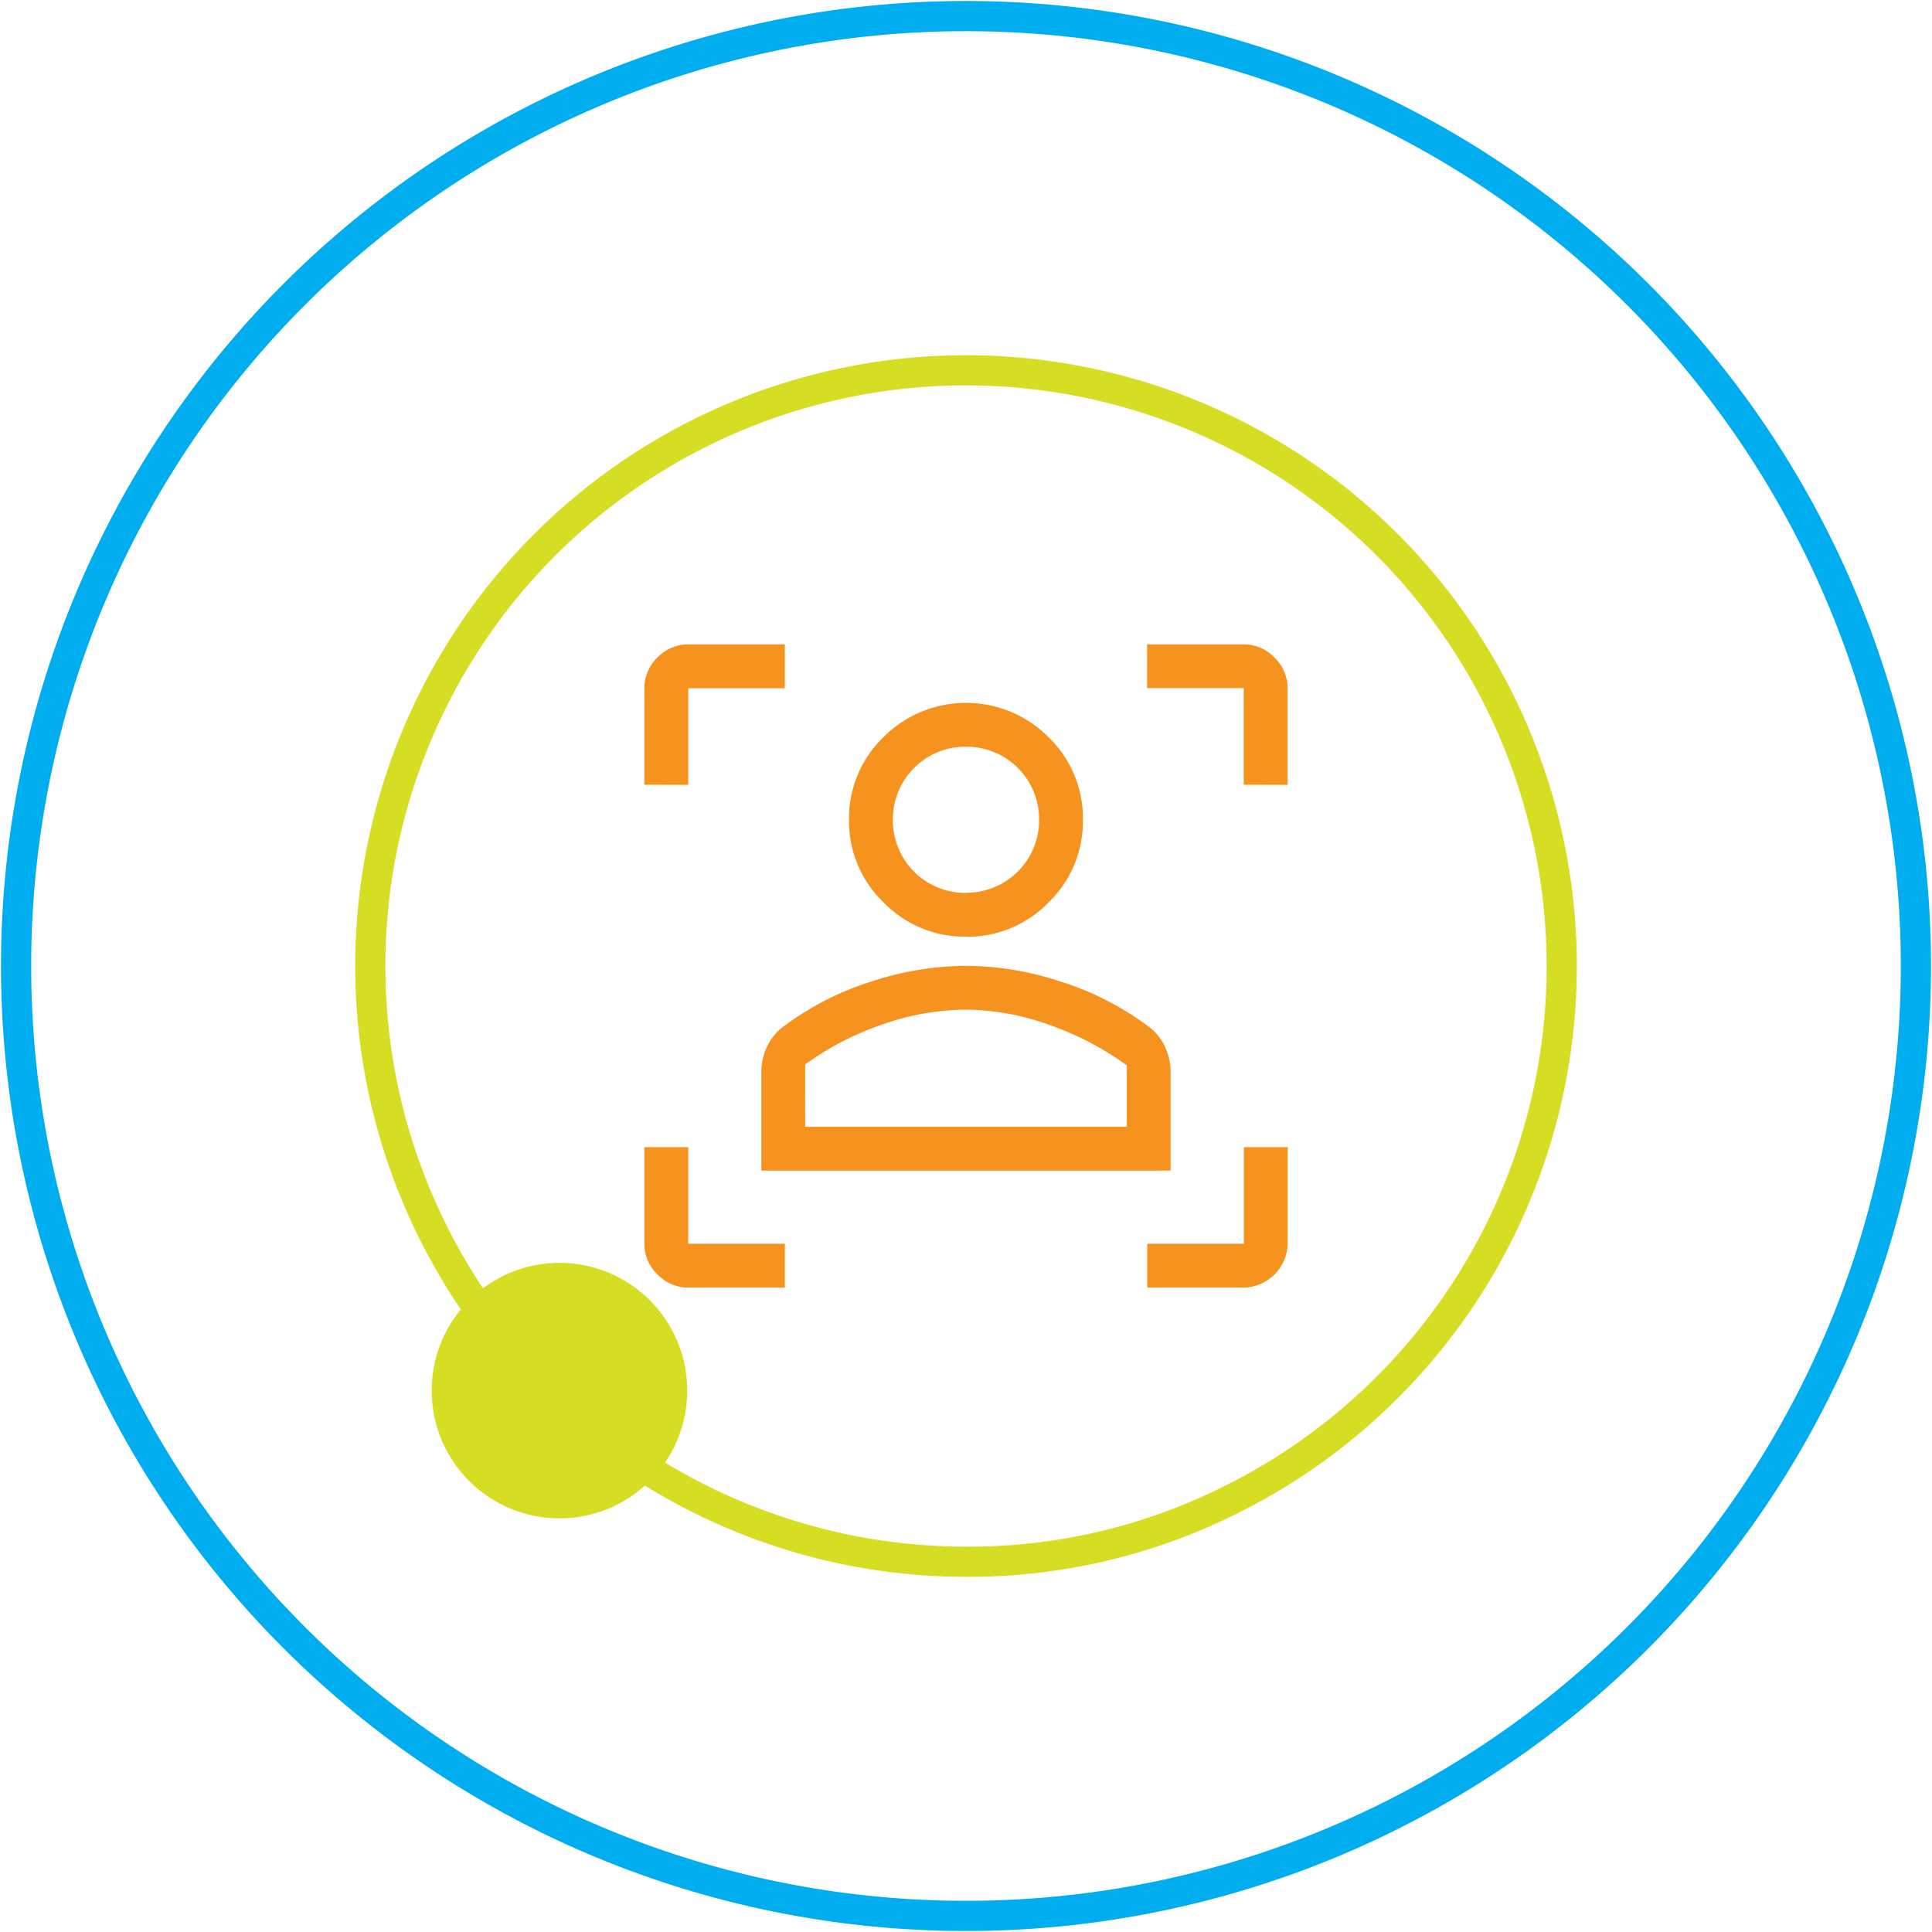 <svg xmlns="http://www.w3.org/2000/svg" xmlns:xlink="http://www.w3.org/1999/xlink" width="64" height="64" viewBox="0 0 64 64">
  <defs>
    <clipPath id="clip-path">
      <rect id="Rectangle_3077" data-name="Rectangle 3077" width="64" height="64" fill="#fff"/>
    </clipPath>
  </defs>
  <g id="Group_16230" data-name="Group 16230" transform="translate(-169 -842.107)">
    <g id="Group_15287" data-name="Group 15287" transform="translate(-623 -193.893)">
      <g id="Group_15265" data-name="Group 15265" transform="translate(312 365)">
        <g id="Group_14137" data-name="Group 14137" transform="translate(329 -154)">
          <g id="Icons-5" transform="translate(151 825)" clip-path="url(#clip-path)">
            <path id="Path_11288" data-name="Path 11288" d="M31.467,0A31.467,31.467,0,1,1,0,31.467,31.467,31.467,0,0,1,31.467,0Z" transform="translate(0.533 0.533)" fill="none" stroke="#00adee" stroke-width="1"/>
            <circle id="Ellipse_168" data-name="Ellipse 168" cx="3.733" cy="3.733" r="3.733" transform="translate(14.8 42.333)" fill="#d6de23" stroke="#d6de23" stroke-width="1"/>
            <path id="Path_11289" data-name="Path 11289" d="M19.733,0a19.736,19.736,0,0,1,8.739,37.431,19.335,19.335,0,0,1-8.739,2.036A19.733,19.733,0,0,1,19.733,0Z" transform="translate(12.267 12.267)" fill="none" stroke="#d6de23" stroke-width="1"/>
          </g>
        </g>
      </g>
    </g>
    <path id="frame_person_FILL0_wght400_GRAD0_opsz48" d="M3.453,23.307a1.394,1.394,0,0,1-1.017-.436A1.394,1.394,0,0,1,2,21.854v-3.2H3.453v3.2h3.2v1.453Zm15.205,0V21.854h3.2v-3.2h1.453v3.2a1.489,1.489,0,0,1-1.453,1.453ZM5.874,19.433V16.188a1.975,1.975,0,0,1,.206-.9,1.775,1.775,0,0,1,.593-.678,9.727,9.727,0,0,1,2.845-1.441,10.165,10.165,0,0,1,3.135-.521,10.165,10.165,0,0,1,3.135.521,9.727,9.727,0,0,1,2.845,1.441,1.775,1.775,0,0,1,.593.678,1.975,1.975,0,0,1,.206.9v3.244ZM7.327,17.98H17.98V15.946A9.911,9.911,0,0,0,15.4,14.6a8.288,8.288,0,0,0-2.748-.5,8.474,8.474,0,0,0-2.748.484,9.639,9.639,0,0,0-2.579,1.332Zm5.327-6.3a3.73,3.73,0,0,1-2.736-1.138A3.73,3.73,0,0,1,8.779,7.811,3.73,3.73,0,0,1,9.917,5.075a3.858,3.858,0,0,1,5.472,0,3.73,3.73,0,0,1,1.138,2.736,3.73,3.73,0,0,1-1.138,2.736A3.73,3.73,0,0,1,12.653,11.685Zm0-1.453a2.4,2.4,0,0,0,2.421-2.421A2.4,2.4,0,0,0,12.653,5.39a2.4,2.4,0,0,0-2.421,2.421,2.4,2.4,0,0,0,2.421,2.421ZM2,6.649v-3.2a1.394,1.394,0,0,1,.436-1.017A1.394,1.394,0,0,1,3.453,2h3.2V3.453h-3.2v3.2Zm19.854,0v-3.2h-3.2V2h3.2a1.394,1.394,0,0,1,1.017.436,1.394,1.394,0,0,1,.436,1.017v3.2ZM12.653,17.98ZM12.653,7.811Z" transform="translate(188.346 861.453)" fill="#f6921e"/>
  </g>
</svg>
